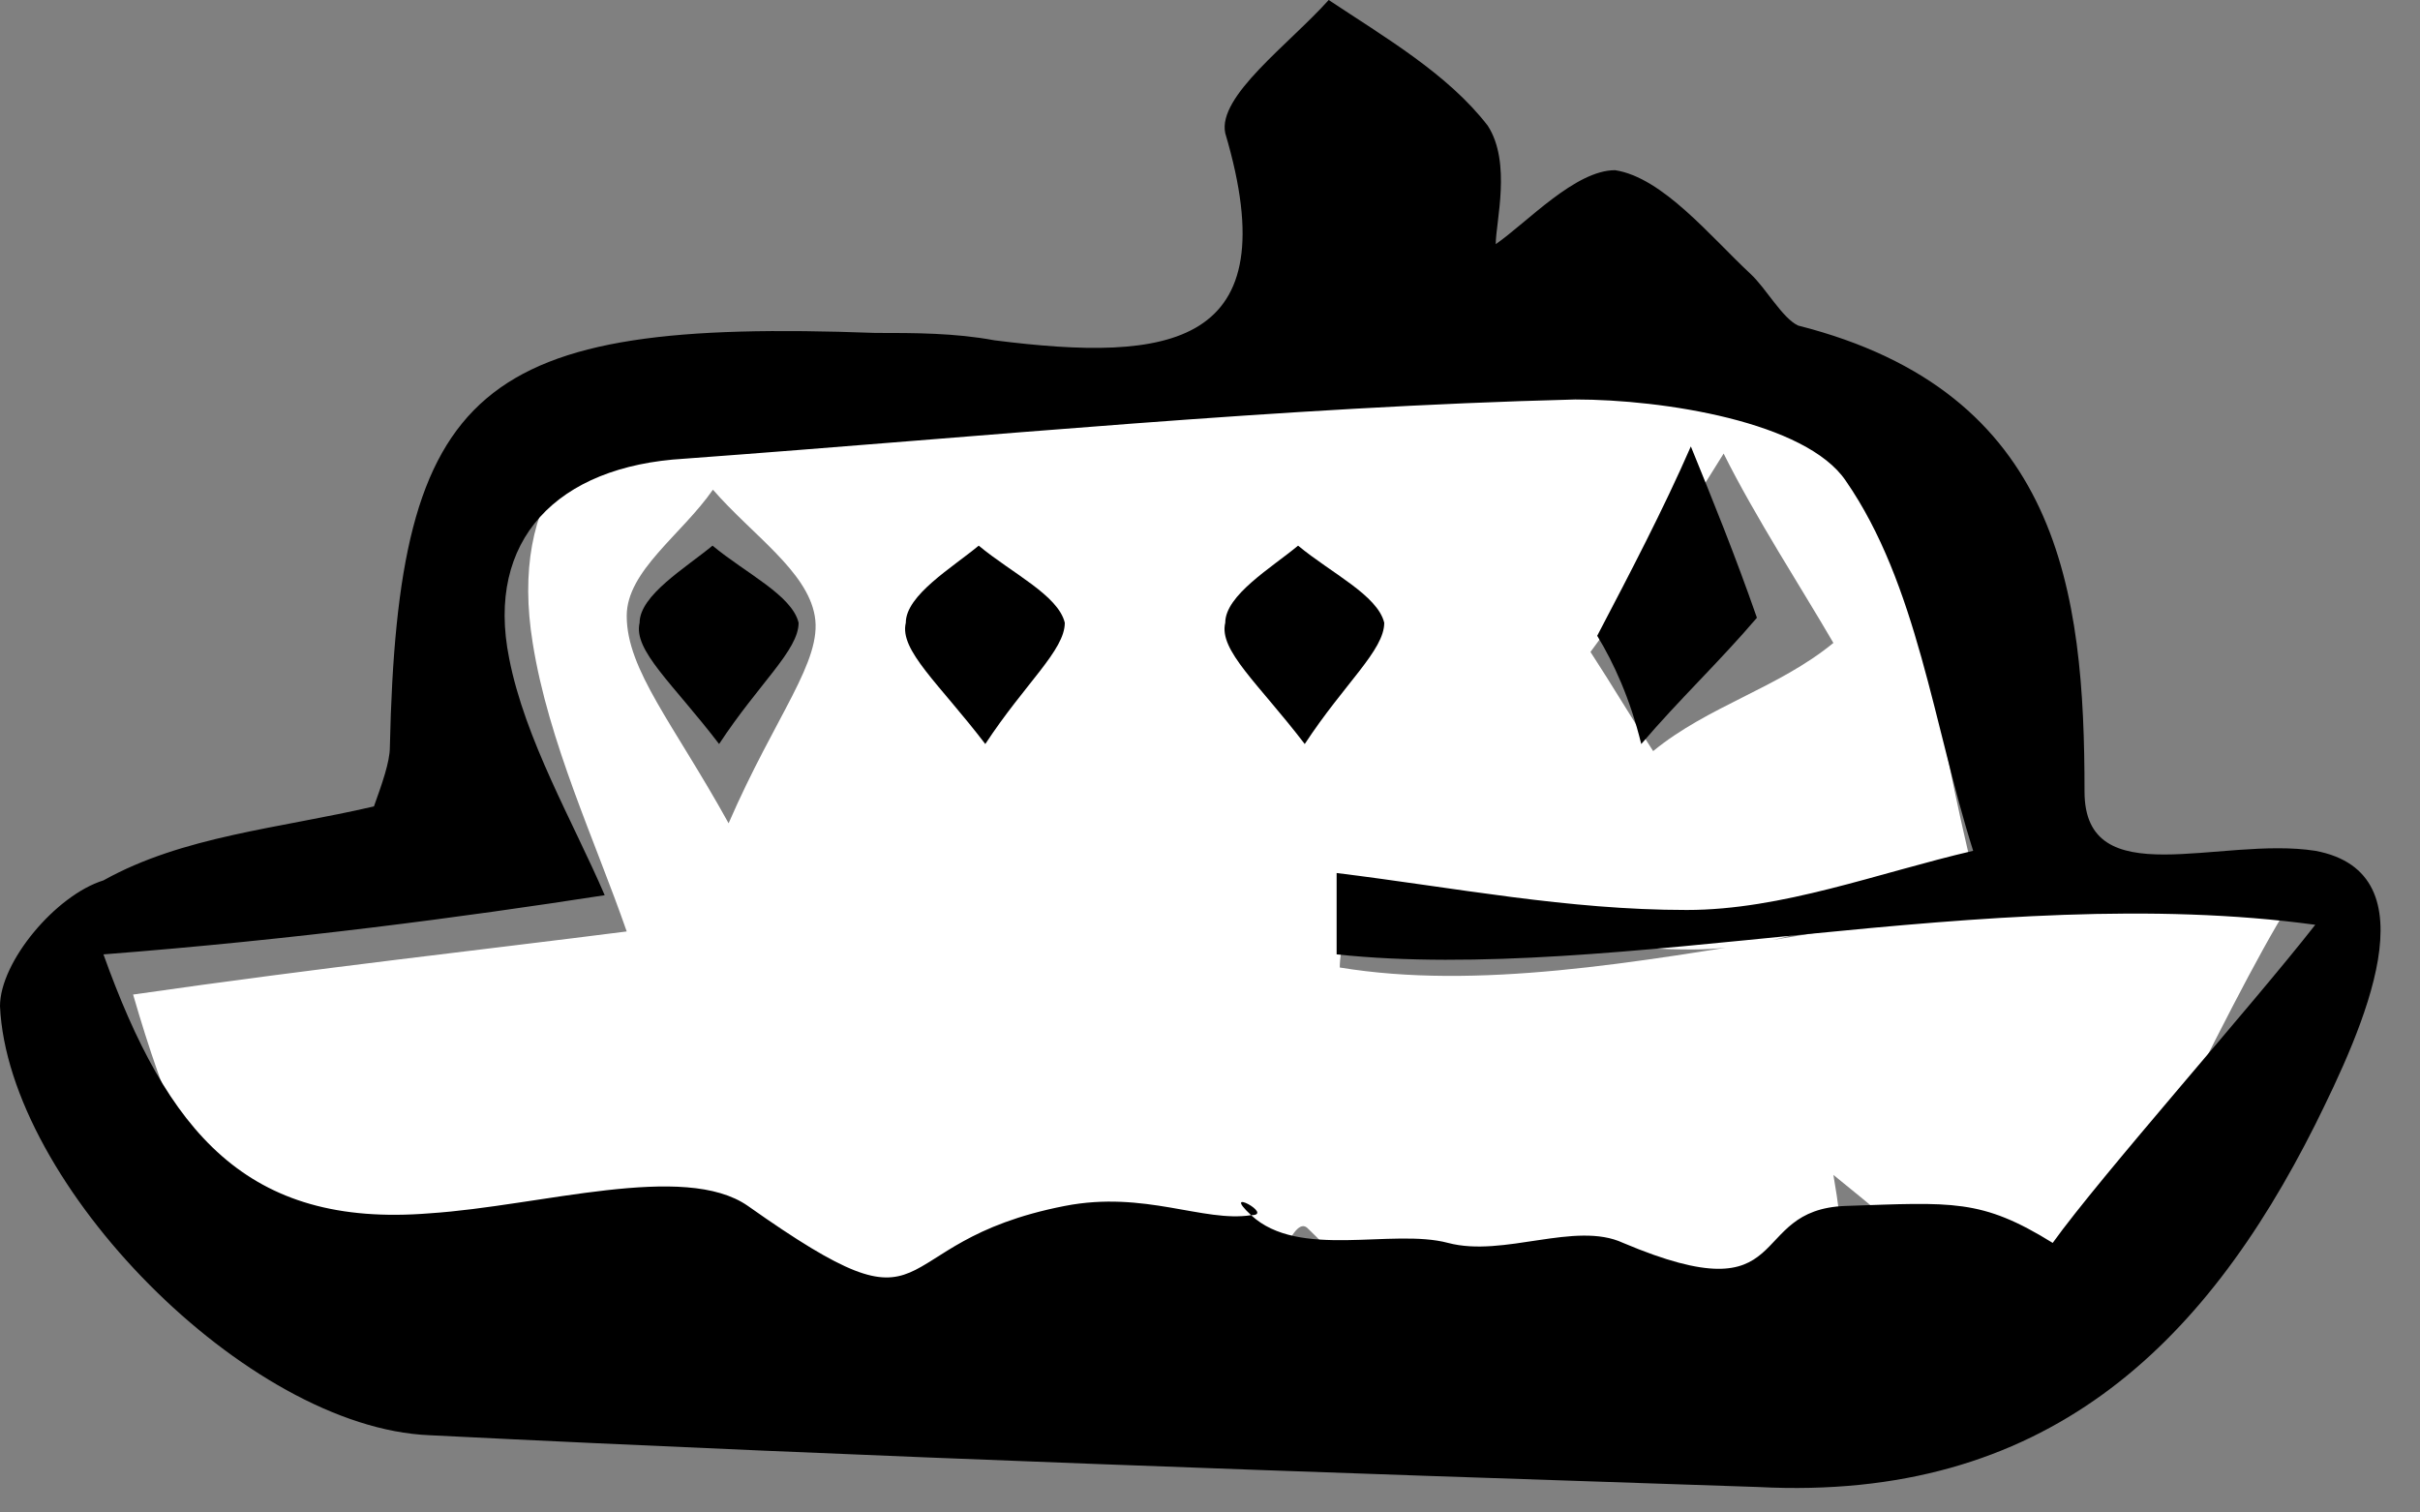 <svg width="40" height="25" viewBox="0 0 40 25" fill="none" xmlns="http://www.w3.org/2000/svg">
<rect x="0" y="0" width="40" height="25" fill="#808080" stroke="none"/>
<path d="M2.2 16.439C5.308 15.992 8.028 15.694 10.359 15.396C9.841 13.906 9.064 12.266 8.805 10.627C8.416 8.243 9.582 6.752 11.654 6.603C16.446 6.156 21.238 5.56 26.159 5.411C27.713 5.411 29.915 5.858 30.563 7.05C31.728 9.137 31.987 11.968 32.635 14.502C31.081 14.949 29.526 15.694 27.972 15.694C26.03 15.694 24.217 15.247 22.274 14.949C22.274 15.247 22.145 15.694 22.145 15.992C26.677 16.737 32.53 14.204 37.84 14.949C36.804 16.588 34.707 21.208 33.93 22.4C32.764 21.506 31.599 20.463 30.304 19.42C30.951 23.145 29.785 23.89 26.936 22.4C26.159 21.953 24.994 22.698 24.087 22.4C23.18 22.102 22.404 21.059 21.626 20.314C21.108 19.718 20.24 25.083 20.24 21.655C20.24 25.083 17.859 20.91 17.6 21.655C16.305 24.636 15.928 24.487 12.69 21.655C11.654 20.761 9.323 21.655 7.51 21.804C4.531 22.102 3.236 20.016 2.2 16.439ZM26.289 10.776C26.677 11.372 26.936 11.819 27.325 12.415C28.231 11.67 29.397 11.372 30.304 10.627C29.785 9.733 29.009 8.541 28.49 7.497C27.843 8.541 27.066 9.733 26.289 10.776ZM12.043 13.608C12.82 11.819 13.597 10.925 13.467 10.18C13.338 9.435 12.431 8.839 11.784 8.094C11.266 8.839 10.359 9.435 10.359 10.18C10.359 11.074 11.136 11.968 12.043 13.608Z" fill="white"/>
<path d="M6.181 13.329C6.312 12.962 6.444 12.595 6.444 12.351C6.575 6.359 7.89 5.258 14.466 5.503C15.123 5.503 15.781 5.503 16.438 5.625C19.332 5.992 21.304 5.747 20.252 2.201C20.121 1.59 21.304 0.734 21.962 8.07277e-05C22.882 0.612 23.934 1.223 24.592 2.079C24.986 2.69 24.723 3.669 24.723 4.036C25.249 3.669 26.038 2.813 26.696 2.813C27.485 2.935 28.274 3.913 28.932 4.525C29.195 4.769 29.458 5.258 29.721 5.381C34.06 6.481 34.455 9.783 34.455 13.085C34.455 14.797 36.691 13.818 38.269 14.063C40.241 14.43 39.058 16.998 38.269 18.587C36.428 22.256 33.797 24.824 29.063 24.579C21.699 24.335 14.466 24.09 7.101 23.723C4.077 23.601 0.132 19.566 0 16.631C0 15.897 0.921 14.797 1.71 14.552C3.025 13.818 4.603 13.696 6.181 13.329ZM1.71 15.775C2.762 18.71 4.077 20.299 7.101 20.055C8.943 19.933 11.31 19.199 12.362 19.933C15.649 22.256 14.466 20.544 17.6 19.933C18.92 19.675 19.891 20.209 20.68 20.086C20.154 19.597 21.075 20.086 20.68 20.086C21.469 20.82 23.014 20.299 23.934 20.544C24.855 20.789 26.038 20.177 26.828 20.544C29.721 21.767 28.827 19.988 30.51 19.933C32.275 19.874 32.745 19.81 33.929 20.544C34.718 19.443 37.217 16.631 38.269 15.286C32.877 14.552 26.696 16.264 22.093 15.775C22.093 15.53 22.093 14.674 22.093 14.43C24.066 14.674 25.907 15.041 27.88 15.041C29.458 15.041 31.036 14.43 32.614 14.063C31.956 11.984 31.693 9.661 30.51 7.949C29.852 6.97 27.485 6.603 26.038 6.603C21.173 6.726 16.307 7.215 11.31 7.582C9.206 7.704 8.022 8.927 8.416 10.883C8.679 12.229 9.469 13.574 9.995 14.797C7.627 15.163 4.866 15.53 1.71 15.775Z" fill="black"/>
<path d="M26.4 10.509C26.946 9.466 27.492 8.422 27.948 7.379C28.312 8.273 28.676 9.167 29.04 10.211C28.403 10.956 27.765 11.552 27.128 12.298C26.946 11.552 26.673 10.956 26.4 10.509Z" fill="black"/>
<path d="M11.886 12.298C11.12 11.296 10.463 10.749 10.572 10.294C10.572 9.838 11.338 9.383 11.777 9.019C12.324 9.474 13.091 9.838 13.2 10.294C13.2 10.749 12.543 11.296 11.886 12.298Z" fill="black"/>
<path d="M16.286 12.298C15.52 11.296 14.863 10.749 14.972 10.294C14.972 9.838 15.739 9.383 16.177 9.019C16.724 9.474 17.491 9.838 17.6 10.294C17.6 10.749 16.943 11.296 16.286 12.298Z" fill="black"/>
<path d="M21.566 12.298C20.799 11.296 20.142 10.749 20.252 10.294C20.252 9.838 21.018 9.383 21.456 9.019C22.004 9.474 22.77 9.838 22.88 10.294C22.88 10.749 22.223 11.296 21.566 12.298Z" fill="black"/>
</svg>
